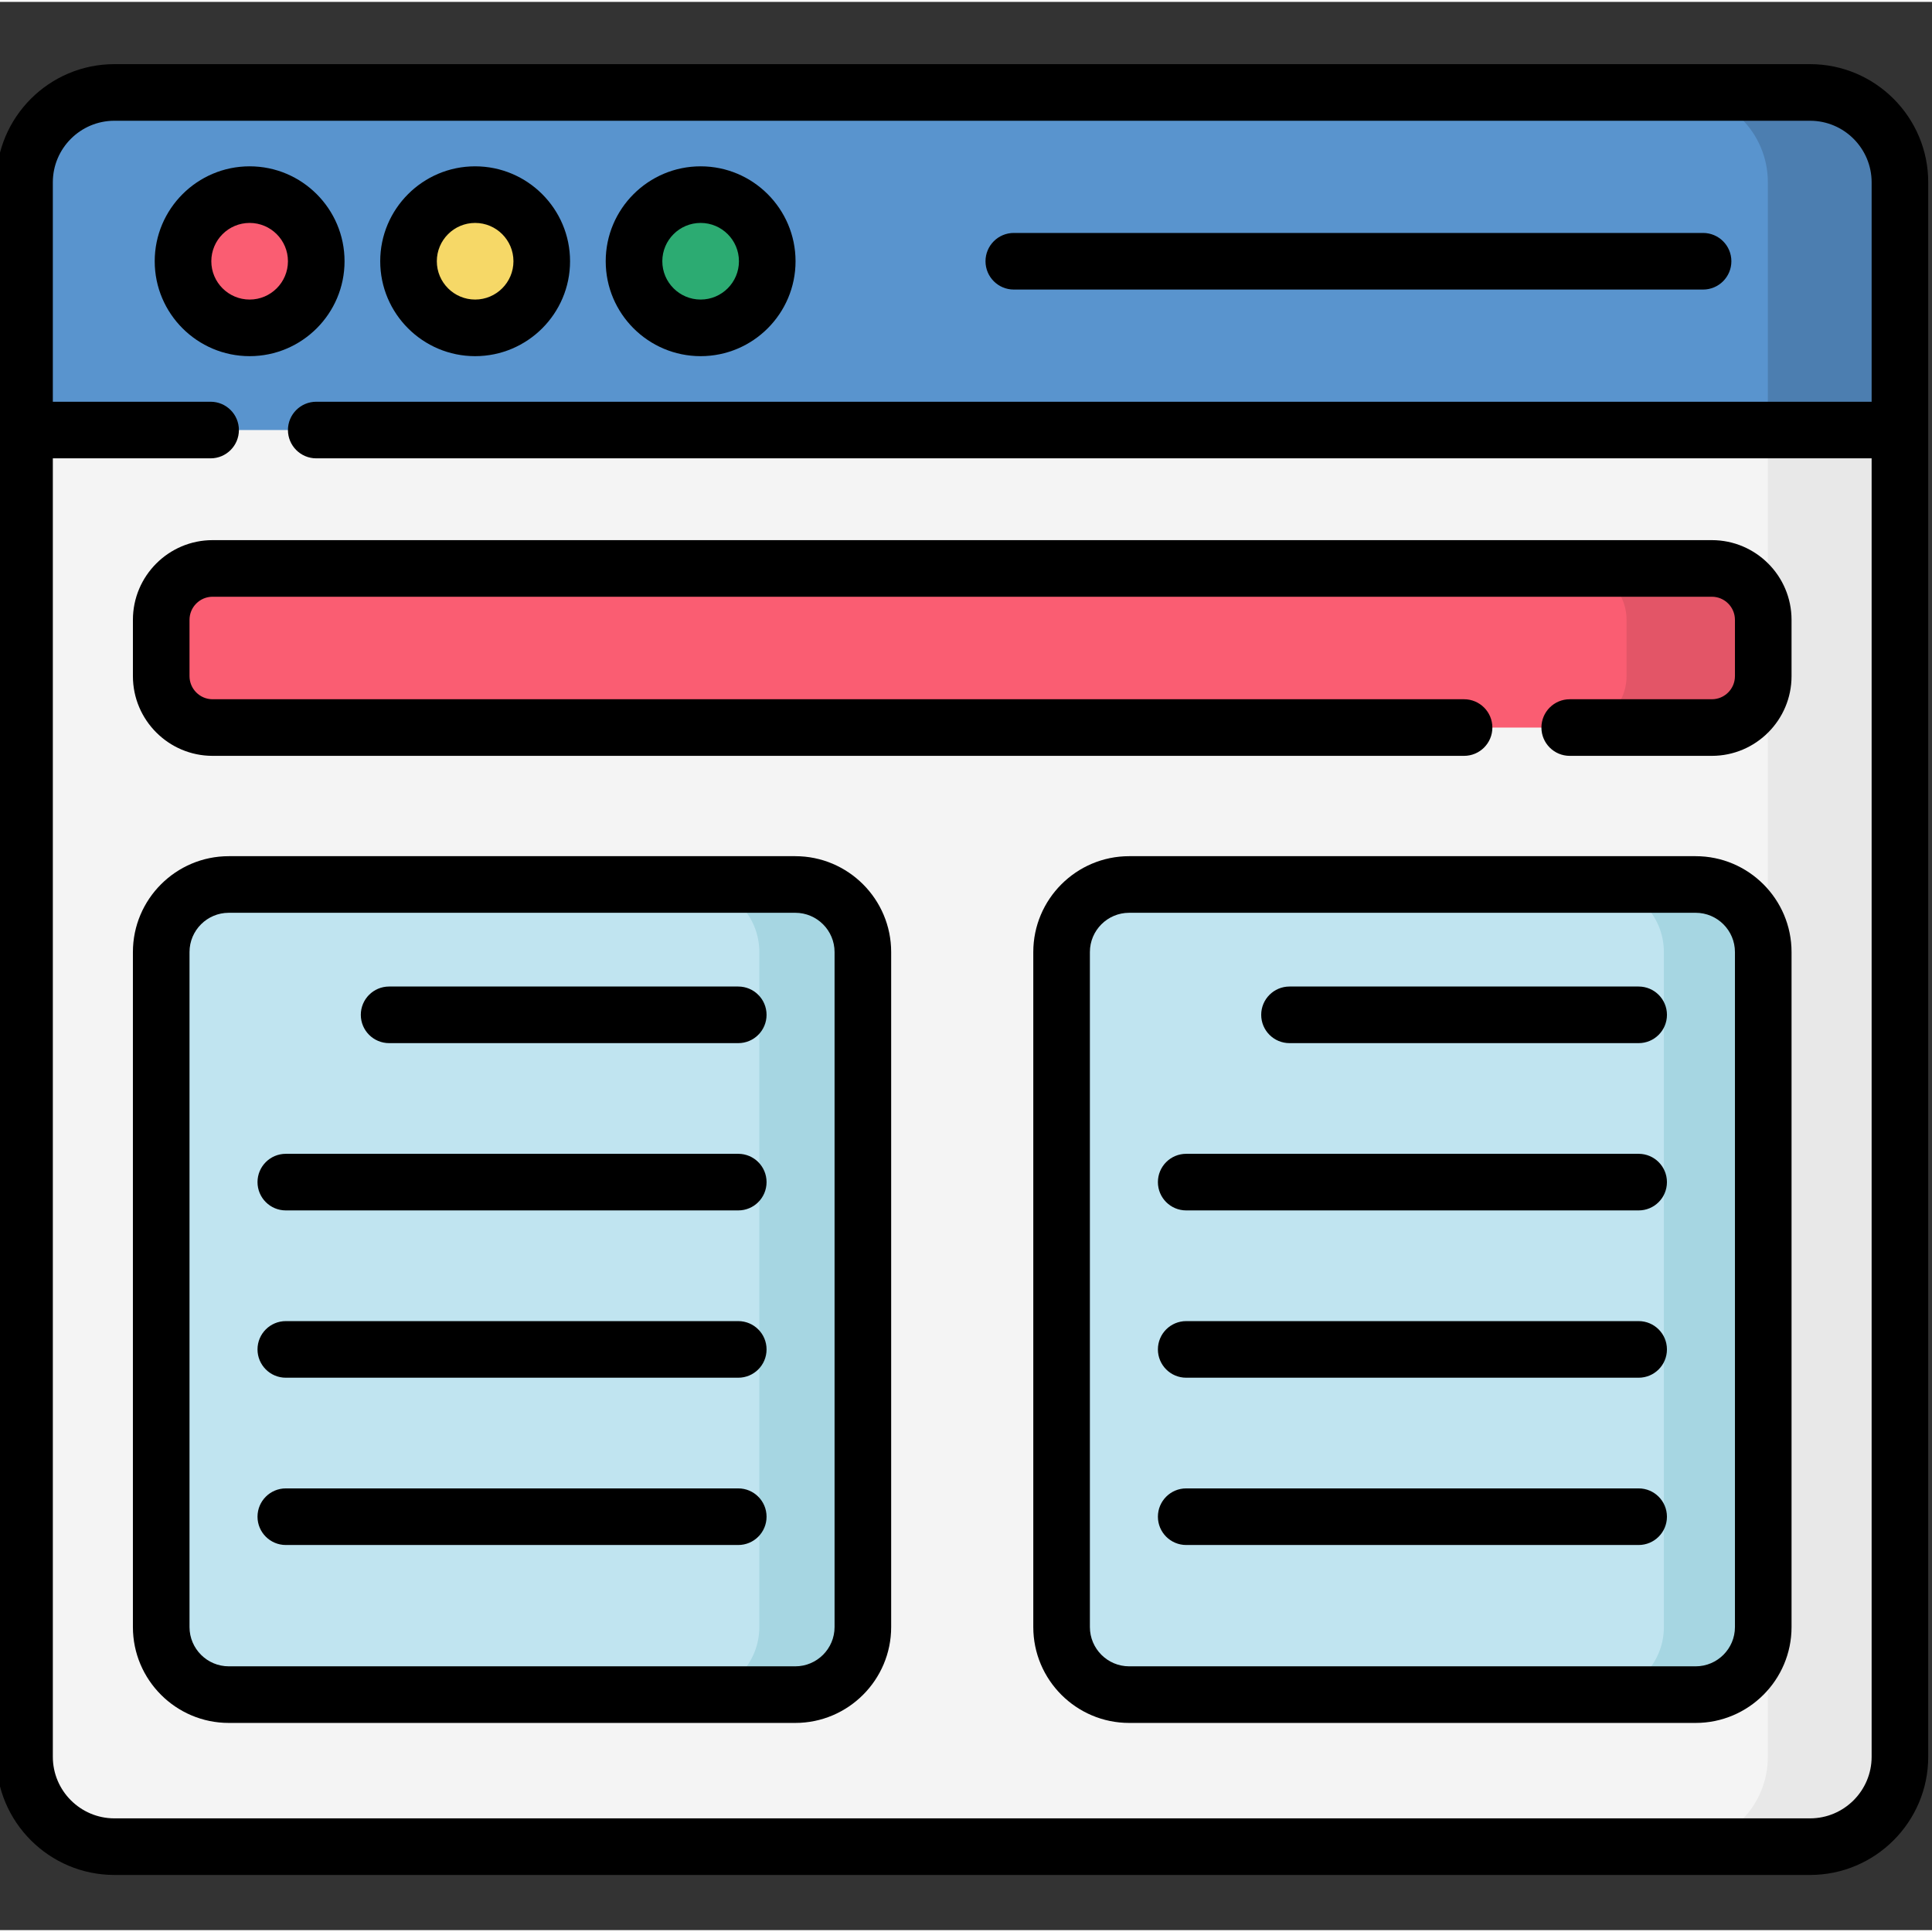 <svg xmlns="http://www.w3.org/2000/svg" height="511pt" viewBox="1 -16 511.999 511" width="511pt"><rect x="1" y="-16" width="511.999" height="511" fill="#333333" stroke="none"/><path d="m480.684 472.883h-449.367c-13.152 0-23.816-10.664-23.816-23.816v-417.25c0-13.152 10.664-23.816 23.816-23.816h449.367c13.156 0 23.816 10.664 23.816 23.816v417.25c0 13.152-10.664 23.816-23.816 23.816zm0 0" fill="#f4f4f4"></path><path d="m480.684 8h-35c13.152 0 23.816 10.664 23.816 23.816v417.25c0 13.152-10.664 23.816-23.816 23.816h35c13.152 0 23.816-10.664 23.816-23.816v-417.25c0-13.152-10.664-23.816-23.816-23.816zm0 0" fill="#e8e8e8"></path><path d="m7.5 97.465h497v-65.648c0-13.152-10.664-23.816-23.816-23.816h-449.367c-13.152 0-23.816 10.664-23.816 23.816zm0 0" fill="#5994ce"></path><path d="m480.684 8h-35c13.152 0 23.816 10.664 23.816 23.816v65.648h35v-65.648c0-13.152-10.664-23.816-23.816-23.816zm0 0" fill="#4c7eb0"></path><path d="m84.809 52.73c0 9.75-7.902 17.656-17.652 17.656s-17.656-7.906-17.656-17.656 7.906-17.652 17.656-17.652 17.652 7.902 17.652 17.652zm0 0" fill="#fa5d72"></path><path d="m144.57 52.73c0 9.75-7.906 17.656-17.656 17.656s-17.652-7.906-17.652-17.656 7.902-17.652 17.652-17.652 17.656 7.902 17.656 17.652zm0 0" fill="#f6d867"></path><path d="m204.328 52.73c0 9.75-7.902 17.656-17.652 17.656s-17.656-7.906-17.656-17.656 7.906-17.652 17.656-17.652 17.652 7.902 17.652 17.652zm0 0" fill="#2cab72"></path><path d="m454.656 176.309h-397.312c-7.523 0-13.621-6.098-13.621-13.621v-14.926c0-7.52 6.098-13.621 13.621-13.621h397.312c7.523 0 13.621 6.102 13.621 13.621v14.926c0 7.523-6.098 13.621-13.621 13.621zm0 0" fill="#fa5d72"></path><path d="m454.656 134.141h-36.223c7.52 0 13.621 6.102 13.621 13.621v14.926c0 7.523-6.102 13.621-13.621 13.621h36.223c7.523 0 13.621-6.098 13.621-13.621v-14.926c0-7.52-6.098-13.621-13.621-13.621zm0 0" fill="#e35567"></path><path d="m211.754 432.594h-150.121c-9.891 0-17.91-8.02-17.91-17.91v-178.875c0-9.895 8.02-17.91 17.91-17.91h150.125c9.891 0 17.91 8.016 17.91 17.91v178.875c0 9.891-8.02 17.91-17.914 17.91zm0 0" fill="#c0e4f0"></path><path d="m211.754 217.898h-27.434c9.895 0 17.91 8.016 17.91 17.91v178.875c0 9.891-8.016 17.91-17.91 17.91h27.434c9.895 0 17.91-8.02 17.91-17.91v-178.875c.004-9.895-8.016-17.91-17.91-17.91zm0 0" fill="#a6d6e2"></path><path d="m450.367 432.594h-150.121c-9.895 0-17.91-8.02-17.91-17.91v-178.875c0-9.895 8.016-17.91 17.91-17.91h150.121c9.891 0 17.91 8.016 17.91 17.91v178.875c0 9.891-8.02 17.91-17.91 17.91zm0 0" fill="#c0e4f0"></path><path d="m450.367 217.898h-26.336c9.895 0 17.914 8.016 17.914 17.91v178.875c0 9.891-8.02 17.91-17.914 17.91h26.336c9.891 0 17.91-8.02 17.91-17.91v-178.875c0-9.895-8.02-17.91-17.91-17.91zm0 0" fill="#a6d6e2"></path><path d="m92.309 52.734c0-13.871-11.281-25.156-25.152-25.156s-25.156 11.285-25.156 25.156c0 13.867 11.285 25.152 25.156 25.152 13.867 0 25.152-11.285 25.152-25.152zm-35.309 0c0-5.602 4.559-10.156 10.156-10.156s10.152 4.555 10.152 10.156c0 5.598-4.555 10.152-10.152 10.152s-10.156-4.555-10.156-10.152zm0 0"></path><path d="m126.914 77.887c13.871 0 25.156-11.285 25.156-25.152 0-13.871-11.285-25.156-25.156-25.156-13.871 0-25.152 11.285-25.152 25.156 0 13.867 11.281 25.152 25.152 25.152zm0-35.309c5.602 0 10.156 4.555 10.156 10.156 0 5.598-4.559 10.152-10.156 10.152-5.598 0-10.152-4.555-10.152-10.152 0-5.602 4.555-10.156 10.152-10.156zm0 0"></path><path d="m186.676 77.887c13.867 0 25.152-11.285 25.152-25.152 0-13.871-11.285-25.156-25.152-25.156-13.871 0-25.156 11.285-25.156 25.156 0 13.867 11.285 25.152 25.156 25.152zm0-35.309c5.598 0 10.152 4.555 10.152 10.156 0 5.598-4.555 10.152-10.152 10.152-5.602 0-10.156-4.555-10.156-10.152 0-5.602 4.555-10.156 10.156-10.156zm0 0"></path><path d="m269.668 60.234h182.664c4.145 0 7.5-3.359 7.5-7.5 0-4.145-3.355-7.5-7.5-7.5h-182.664c-4.145 0-7.5 3.355-7.5 7.5 0 4.141 3.355 7.5 7.5 7.5zm0 0"></path><path d="m480.684.5h-449.367c-17.266 0-31.316 14.047-31.316 31.316v417.25c0 17.27 14.051 31.316 31.316 31.316h449.367c17.266 0 31.316-14.047 31.316-31.316v-417.25c0-17.27-14.051-31.316-31.316-31.316zm0 464.883h-449.367c-8.996 0-16.316-7.32-16.316-16.316v-344.102h41.809c4.145 0 7.5-3.359 7.5-7.5 0-4.145-3.355-7.5-7.5-7.5h-41.809v-58.148c0-8.996 7.32-16.316 16.316-16.316h449.367c8.996 0 16.316 7.32 16.316 16.316v58.148h-412.191c-4.141 0-7.5 3.355-7.5 7.5 0 4.141 3.359 7.5 7.5 7.5h412.191v344.102c0 8.996-7.32 16.316-16.316 16.316zm0 0"></path><path d="m211.758 210.398h-150.125c-14.012 0-25.41 11.398-25.41 25.41v178.875c0 14.012 11.398 25.41 25.41 25.41h150.125c14.012 0 25.41-11.398 25.41-25.41v-178.875c0-14.012-11.398-25.41-25.41-25.41zm10.41 204.285c0 5.738-4.672 10.41-10.41 10.41h-150.125c-5.738 0-10.41-4.672-10.41-10.41v-178.875c0-5.742 4.672-10.41 10.41-10.41h150.125c5.738 0 10.41 4.668 10.41 10.41zm0 0"></path><path d="m196.645 244.941h-92.527c-4.141 0-7.5 3.359-7.5 7.5s3.359 7.5 7.5 7.5h92.527c4.145 0 7.5-3.359 7.5-7.5s-3.355-7.5-7.5-7.5zm0 0"></path><path d="m196.645 289.273h-119.902c-4.141 0-7.5 3.359-7.5 7.5 0 4.145 3.359 7.5 7.5 7.5h119.902c4.145 0 7.5-3.355 7.5-7.5 0-4.141-3.355-7.5-7.5-7.5zm0 0"></path><path d="m196.645 333.609h-119.902c-4.141 0-7.5 3.355-7.5 7.5 0 4.141 3.359 7.5 7.5 7.5h119.902c4.145 0 7.5-3.359 7.5-7.5 0-4.145-3.355-7.5-7.5-7.5zm0 0"></path><path d="m196.645 377.941h-119.902c-4.141 0-7.5 3.359-7.5 7.5s3.359 7.5 7.5 7.5h119.902c4.145 0 7.5-3.359 7.5-7.5s-3.355-7.5-7.5-7.5zm0 0"></path><path d="m450.367 210.398h-150.125c-14.012 0-25.41 11.398-25.41 25.41v178.875c0 14.012 11.398 25.41 25.41 25.41h150.125c14.012 0 25.41-11.398 25.41-25.41v-178.875c0-14.012-11.398-25.41-25.41-25.41zm10.41 204.285c0 5.738-4.672 10.41-10.41 10.41h-150.125c-5.738 0-10.41-4.672-10.41-10.41v-178.875c0-5.742 4.672-10.41 10.41-10.41h150.125c5.738 0 10.41 4.668 10.41 10.41zm0 0"></path><path d="m435.258 244.941h-92.527c-4.145 0-7.5 3.359-7.5 7.5s3.355 7.5 7.5 7.5h92.527c4.141 0 7.5-3.359 7.5-7.5s-3.359-7.5-7.5-7.5zm0 0"></path><path d="m435.258 289.273h-119.902c-4.145 0-7.5 3.359-7.5 7.5 0 4.145 3.355 7.5 7.5 7.5h119.898c4.145 0 7.5-3.355 7.5-7.5 0-4.141-3.355-7.5-7.496-7.5zm0 0"></path><path d="m435.258 333.609h-119.902c-4.145 0-7.5 3.355-7.5 7.5 0 4.141 3.355 7.5 7.5 7.5h119.898c4.145 0 7.5-3.359 7.5-7.5 0-4.145-3.355-7.5-7.496-7.5zm0 0"></path><path d="m435.258 377.941h-119.902c-4.145 0-7.5 3.359-7.5 7.5s3.355 7.5 7.5 7.5h119.898c4.145 0 7.5-3.359 7.5-7.5s-3.355-7.5-7.496-7.5zm0 0"></path><path d="m454.656 126.641h-397.312c-11.645 0-21.121 9.477-21.121 21.121v14.926c0 11.645 9.477 21.121 21.121 21.121h331.648c4.145 0 7.5-3.359 7.5-7.5s-3.355-7.5-7.5-7.5h-331.648c-3.375 0-6.121-2.746-6.121-6.121v-14.926c0-3.375 2.746-6.121 6.121-6.121h397.312c3.375 0 6.121 2.746 6.121 6.121v14.926c0 3.375-2.746 6.121-6.121 6.121h-37.664c-4.141 0-7.5 3.359-7.5 7.5s3.359 7.5 7.5 7.5h37.664c11.645 0 21.121-9.477 21.121-21.121v-14.926c0-11.645-9.477-21.121-21.121-21.121zm0 0"></path></svg>